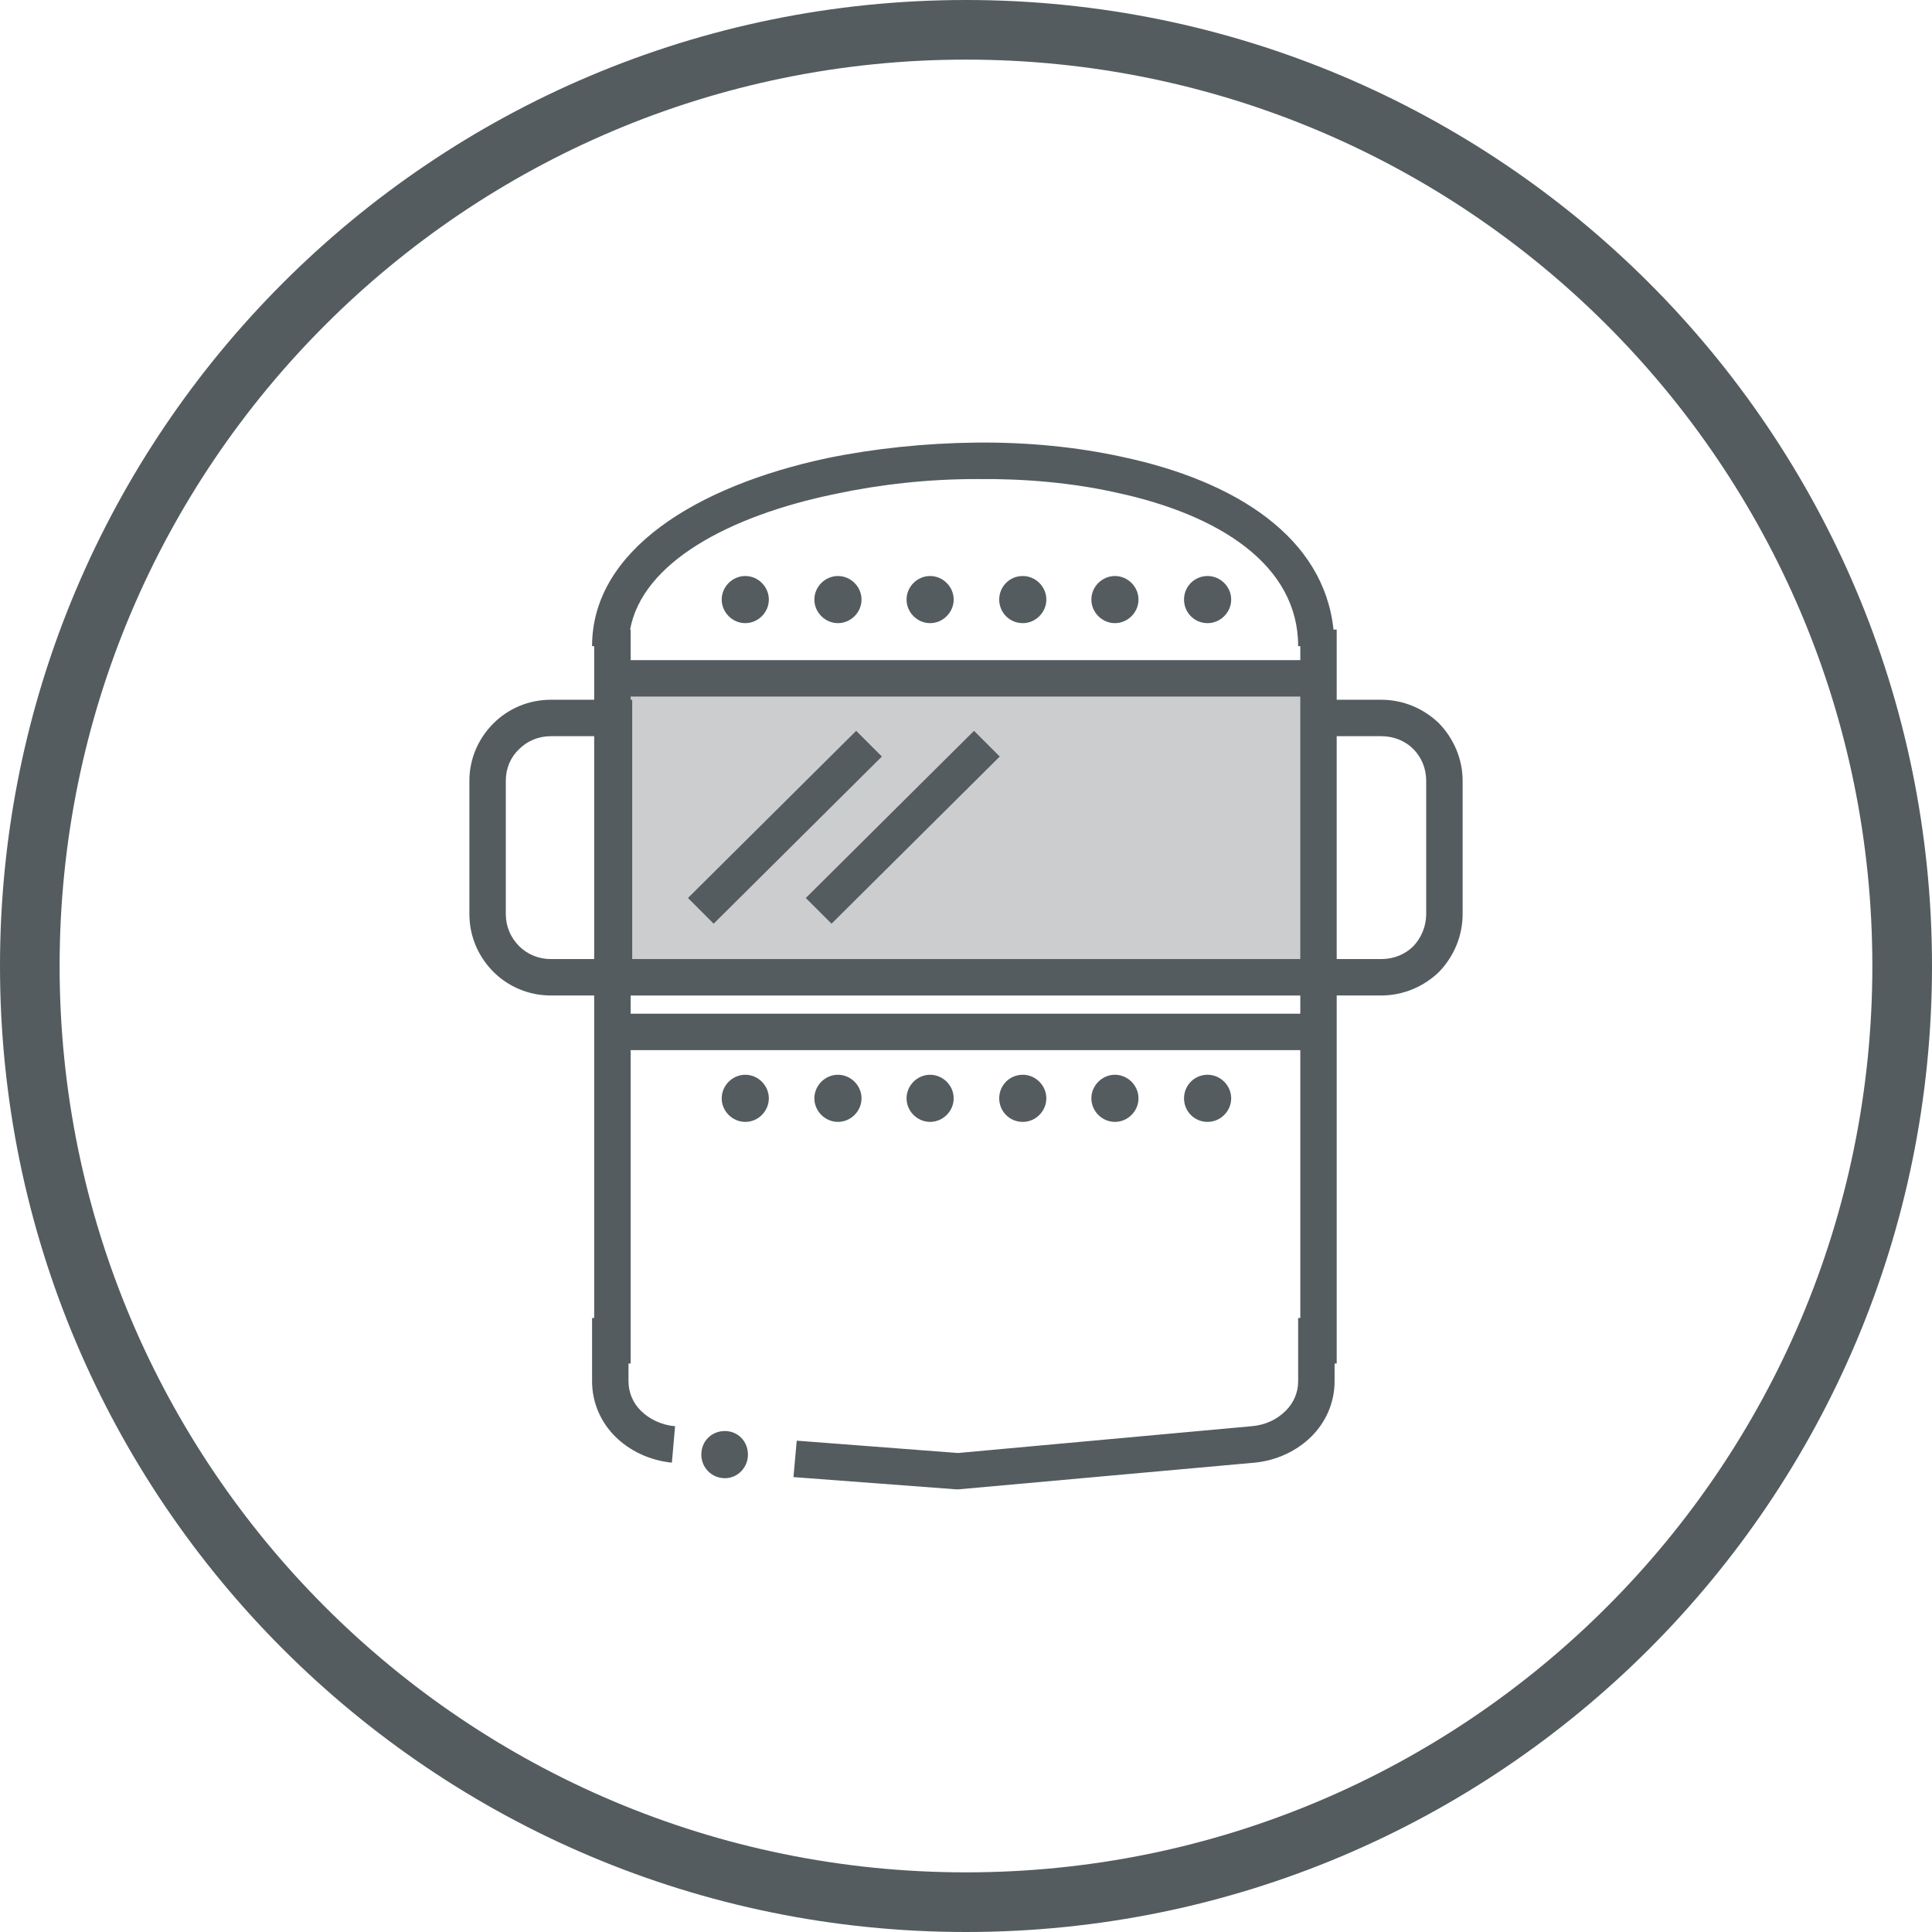 <?xml version="1.0" encoding="UTF-8"?> <!-- Creator: CorelDRAW 2018 (64-Bit) --> <svg xmlns="http://www.w3.org/2000/svg" xmlns:xlink="http://www.w3.org/1999/xlink" xml:space="preserve" width="8420px" height="8420px" style="shape-rendering:geometricPrecision; text-rendering:geometricPrecision; image-rendering:optimizeQuality; fill-rule:evenodd; clip-rule:evenodd" viewBox="0 0 530.85 530.85"> <defs> <style type="text/css"> <![CDATA[ .fil1 {fill:#545C5F} .fil2 {fill:#545C5F;fill-rule:nonzero} .fil0 {fill:#545C5F;fill-opacity:0.302} ]]> </style> </defs> <g id="Layer_x0020_1">  <g id="_1872156410544"> <polygon class="fil0" points="169.03,186.92 361.37,186.92 361.37,268.36 169.03,268.36 "></polygon> <path class="fil1" d="M173.13 172.99l0.15 0 0 8.39 184 0 0 -3.83 -0.59 0c0,-22.38 -21.79,-36.21 -50.2,-42.25 -11.92,-2.65 -25.02,-3.82 -38.27,-3.67 -13.25,0 -26.49,1.47 -38.86,4.12 -29.15,6.03 -52.85,18.84 -56.23,37.24zm0.15 105.54l184 0 0 -5 -184 0 0 5zm184 10.01l-184 0 0 86.12 -0.59 0 0 4.86c0,3.23 1.32,6.03 3.38,8.09 2.36,2.35 5.74,3.97 9.42,4.27l-0.88 10.01c-6.04,-0.59 -11.63,-3.24 -15.61,-7.22 -3.82,-3.82 -6.32,-9.12 -6.32,-15.16l0 -17.37 0.58 0 0 -88.61 -11.92 0c-6.18,0 -11.77,-2.51 -15.75,-6.48 -4.12,-4.12 -6.62,-9.72 -6.62,-15.9l0 -36.65c0,-6.04 2.5,-11.63 6.62,-15.75 3.98,-3.98 9.57,-6.48 15.75,-6.48l11.92 0 0 -14.72 -0.58 0c0,-26.35 28.7,-44.01 64.61,-51.67 12.96,-2.65 26.95,-4.12 40.93,-4.27 13.84,-0.15 27.67,1.18 40.33,3.97 31.06,6.63 55.2,22.09 57.85,47.41l0.88 0 0 19.28 12.22 0c6.19,0 11.78,2.5 15.9,6.48 3.97,4.12 6.48,9.71 6.48,15.75l0 36.65c0,6.18 -2.51,11.78 -6.48,15.9 -4.12,3.97 -9.71,6.48 -15.9,6.48l-12.22 0 0 101.13 -0.58 0 0 4.85c0,6.04 -2.51,11.34 -6.33,15.16l0 0c-3.98,3.98 -9.57,6.63 -15.6,7.22l-81.7 7.36 -45.05 -3.39 0.89 -10.01 44.31 3.39 80.66 -7.36c3.68,-0.3 6.92,-1.77 9.42,-4.27 2.06,-2.06 3.39,-4.86 3.39,-8.1l0 -17.37 0.59 0 0 -73.6 0 0 0 0zm-158.1 104.66c3.53,0 6.33,2.8 6.33,6.48 0,3.53 -2.8,6.48 -6.33,6.48 -3.68,0 -6.48,-2.95 -6.48,-6.48 0,-3.68 2.8,-6.48 6.48,-6.48zm132.63 -97.89c3.53,0 6.48,2.95 6.48,6.48 0,3.53 -2.95,6.47 -6.48,6.47 -3.68,0 -6.48,-2.94 -6.48,-6.47 0,-3.53 2.8,-6.48 6.48,-6.48zm-25.47 0c3.54,0 6.48,2.95 6.48,6.48 0,3.53 -2.94,6.47 -6.48,6.47 -3.53,0 -6.47,-2.94 -6.47,-6.47 0,-3.53 2.94,-6.48 6.47,-6.48zm-25.31 0c3.53,0 6.47,2.95 6.47,6.48 0,3.53 -2.94,6.47 -6.47,6.47 -3.68,0 -6.48,-2.94 -6.48,-6.47 0,-3.53 2.8,-6.48 6.48,-6.48zm-25.47 0c3.53,0 6.48,2.95 6.48,6.48 0,3.53 -2.95,6.47 -6.48,6.47 -3.53,0 -6.47,-2.94 -6.47,-6.47 0,-3.53 2.94,-6.48 6.47,-6.48zm-25.32 0c3.53,0 6.48,2.95 6.48,6.48 0,3.53 -2.95,6.47 -6.48,6.47 -3.53,0 -6.48,-2.94 -6.48,-6.47 0,-3.53 2.95,-6.48 6.48,-6.48zm-25.46 0c3.53,0 6.47,2.95 6.47,6.48 0,3.53 -2.94,6.47 -6.47,6.47 -3.54,0 -6.48,-2.94 -6.48,-6.47 0,-3.53 2.94,-6.48 6.48,-6.48zm127.03 -137.04c3.53,0 6.48,2.94 6.48,6.47 0,3.53 -2.95,6.48 -6.48,6.48 -3.68,0 -6.48,-2.95 -6.48,-6.48 0,-3.53 2.8,-6.47 6.48,-6.47zm-25.47 0c3.54,0 6.48,2.94 6.48,6.47 0,3.53 -2.94,6.48 -6.48,6.48 -3.53,0 -6.47,-2.95 -6.47,-6.48 0,-3.53 2.94,-6.47 6.47,-6.47zm-25.31 0c3.53,0 6.47,2.94 6.47,6.47 0,3.53 -2.94,6.48 -6.47,6.48 -3.68,0 -6.48,-2.95 -6.48,-6.48 0,-3.53 2.8,-6.47 6.48,-6.47zm-25.47 0c3.53,0 6.48,2.94 6.48,6.47 0,3.53 -2.95,6.48 -6.48,6.48 -3.53,0 -6.47,-2.95 -6.47,-6.48 0,-3.53 2.94,-6.47 6.47,-6.47zm-25.32 0c3.53,0 6.48,2.94 6.48,6.47 0,3.53 -2.95,6.48 -6.48,6.48 -3.53,0 -6.48,-2.95 -6.48,-6.48 0,-3.53 2.95,-6.47 6.48,-6.47zm-25.46 0c3.53,0 6.47,2.94 6.47,6.47 0,3.53 -2.94,6.48 -6.47,6.48 -3.54,0 -6.48,-2.95 -6.48,-6.48 0,-3.53 2.94,-6.47 6.48,-6.47zm162.5 44.01l0 61.24 12.22 0c3.54,0 6.63,-1.33 8.84,-3.53 2.2,-2.36 3.53,-5.45 3.53,-8.84l0 -36.65c0,-3.39 -1.33,-6.48 -3.53,-8.68 -2.21,-2.22 -5.3,-3.54 -8.84,-3.54l-12.22 0zm-204.02 61.24l0 -61.24 -11.92 0c-3.38,0 -6.48,1.32 -8.68,3.54 -2.36,2.2 -3.68,5.29 -3.68,8.68l0 36.65c0,3.39 1.32,6.48 3.68,8.84 2.2,2.2 5.3,3.53 8.68,3.53l11.92 0zm10.02 -71.25l0.43 0 0 71.25 183.57 0 0 -72.13 -184 0 0 0.88 0 0zm55.2 61.53l-7.07 -7.06 46.22 -45.93 7.07 7.06 -46.22 45.93zm-32.39 0l-7.06 -7.06 46.22 -45.93 7.06 7.06 -46.22 45.93z"></path> </g> <path class="fil2" d="M265.42 0c73.3,0 139.65,29.71 187.69,77.74 48.03,48.03 77.74,114.39 77.74,187.68 0,73.3 -29.71,139.65 -77.74,187.69 -48.04,48.03 -114.39,77.74 -187.69,77.74 -73.29,0 -139.65,-29.71 -187.68,-77.74 -48.03,-48.04 -77.74,-114.39 -77.74,-187.69 0,-73.29 29.71,-139.65 77.74,-187.68 48.03,-48.03 114.39,-77.74 187.68,-77.74zm176.1 89.32c-45.06,-45.06 -107.32,-72.94 -176.1,-72.94 -68.77,0 -131.03,27.88 -176.1,72.94 -45.06,45.07 -72.94,107.33 -72.94,176.1 0,68.78 27.88,131.04 72.94,176.1 45.07,45.07 107.33,72.94 176.1,72.94 68.78,0 131.04,-27.87 176.1,-72.94 45.07,-45.06 72.94,-107.32 72.94,-176.1 0,-68.77 -27.87,-131.03 -72.94,-176.1z"></path> </g> </svg> 